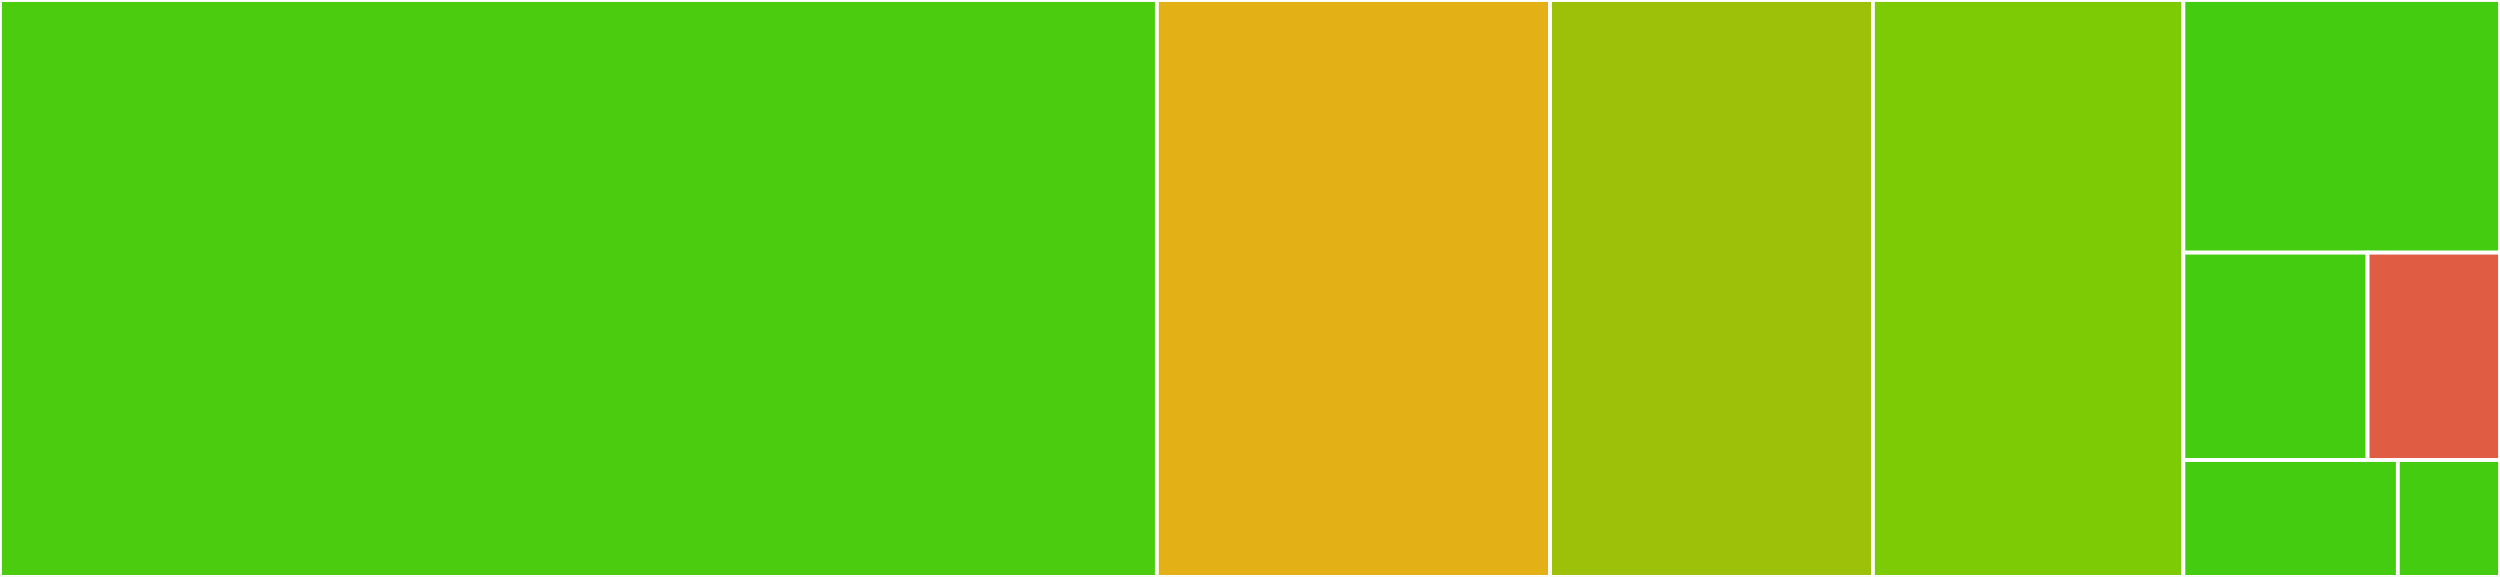 <svg baseProfile="full" width="650" height="150" viewBox="0 0 650 150" version="1.1"
xmlns="http://www.w3.org/2000/svg" xmlns:ev="http://www.w3.org/2001/xml-events"
xmlns:xlink="http://www.w3.org/1999/xlink">

<rect x="0" y="0" width="650" height="150" fill="#333333" stroke="none"/>

<style>rect.s{mask:url(#mask);}</style>
<defs>
  <pattern id="white" width="4" height="4" patternUnits="userSpaceOnUse" patternTransform="rotate(45)">
    <rect width="2" height="2" transform="translate(0,0)" fill="white"></rect>
  </pattern>
  <mask id="mask">
    <rect x="0" y="0" width="100%" height="100%" fill="url(#white)"></rect>
  </mask>
</defs>

<rect x="0" y="0" width="300.786" height="150.0" fill="#4ccc0f" stroke="white" stroke-width="1" class=" tooltipped" data-content="HttpClient.ts"><title>HttpClient.ts</title></rect>
<rect x="300.786" y="0" width="102.235" height="150.0" fill="#e3b116" stroke="white" stroke-width="1" class=" tooltipped" data-content="fetch.ts"><title>fetch.ts</title></rect>
<rect x="403.022" y="0" width="83.94" height="150.0" fill="#9dc008" stroke="white" stroke-width="1" class=" tooltipped" data-content="utils.ts"><title>utils.ts</title></rect>
<rect x="486.962" y="0" width="80.712" height="150.0" fill="#7dcb05" stroke="white" stroke-width="1" class=" tooltipped" data-content="diagnosticsChannel.ts"><title>diagnosticsChannel.ts</title></rect>
<rect x="567.674" y="0" width="82.326" height="65.686" fill="#4c1" stroke="white" stroke-width="1" class=" tooltipped" data-content="HttpAgent.ts"><title>HttpAgent.ts</title></rect>
<rect x="567.674" y="65.686" width="47.899" height="53.922" fill="#4c1" stroke="white" stroke-width="1" class=" tooltipped" data-content="index.ts"><title>index.ts</title></rect>
<rect x="615.573" y="65.686" width="34.427" height="53.922" fill="#e05d44" stroke="white" stroke-width="1" class=" tooltipped" data-content="HttpClientError.ts"><title>HttpClientError.ts</title></rect>
<rect x="567.674" y="119.608" width="55.769" height="30.392" fill="#4c1" stroke="white" stroke-width="1" class=" tooltipped" data-content="symbols.ts"><title>symbols.ts</title></rect>
<rect x="623.443" y="119.608" width="26.557" height="30.392" fill="#4c1" stroke="white" stroke-width="1" class=" tooltipped" data-content="FetchOpaqueInterceptor.ts"><title>FetchOpaqueInterceptor.ts</title></rect>
</svg>